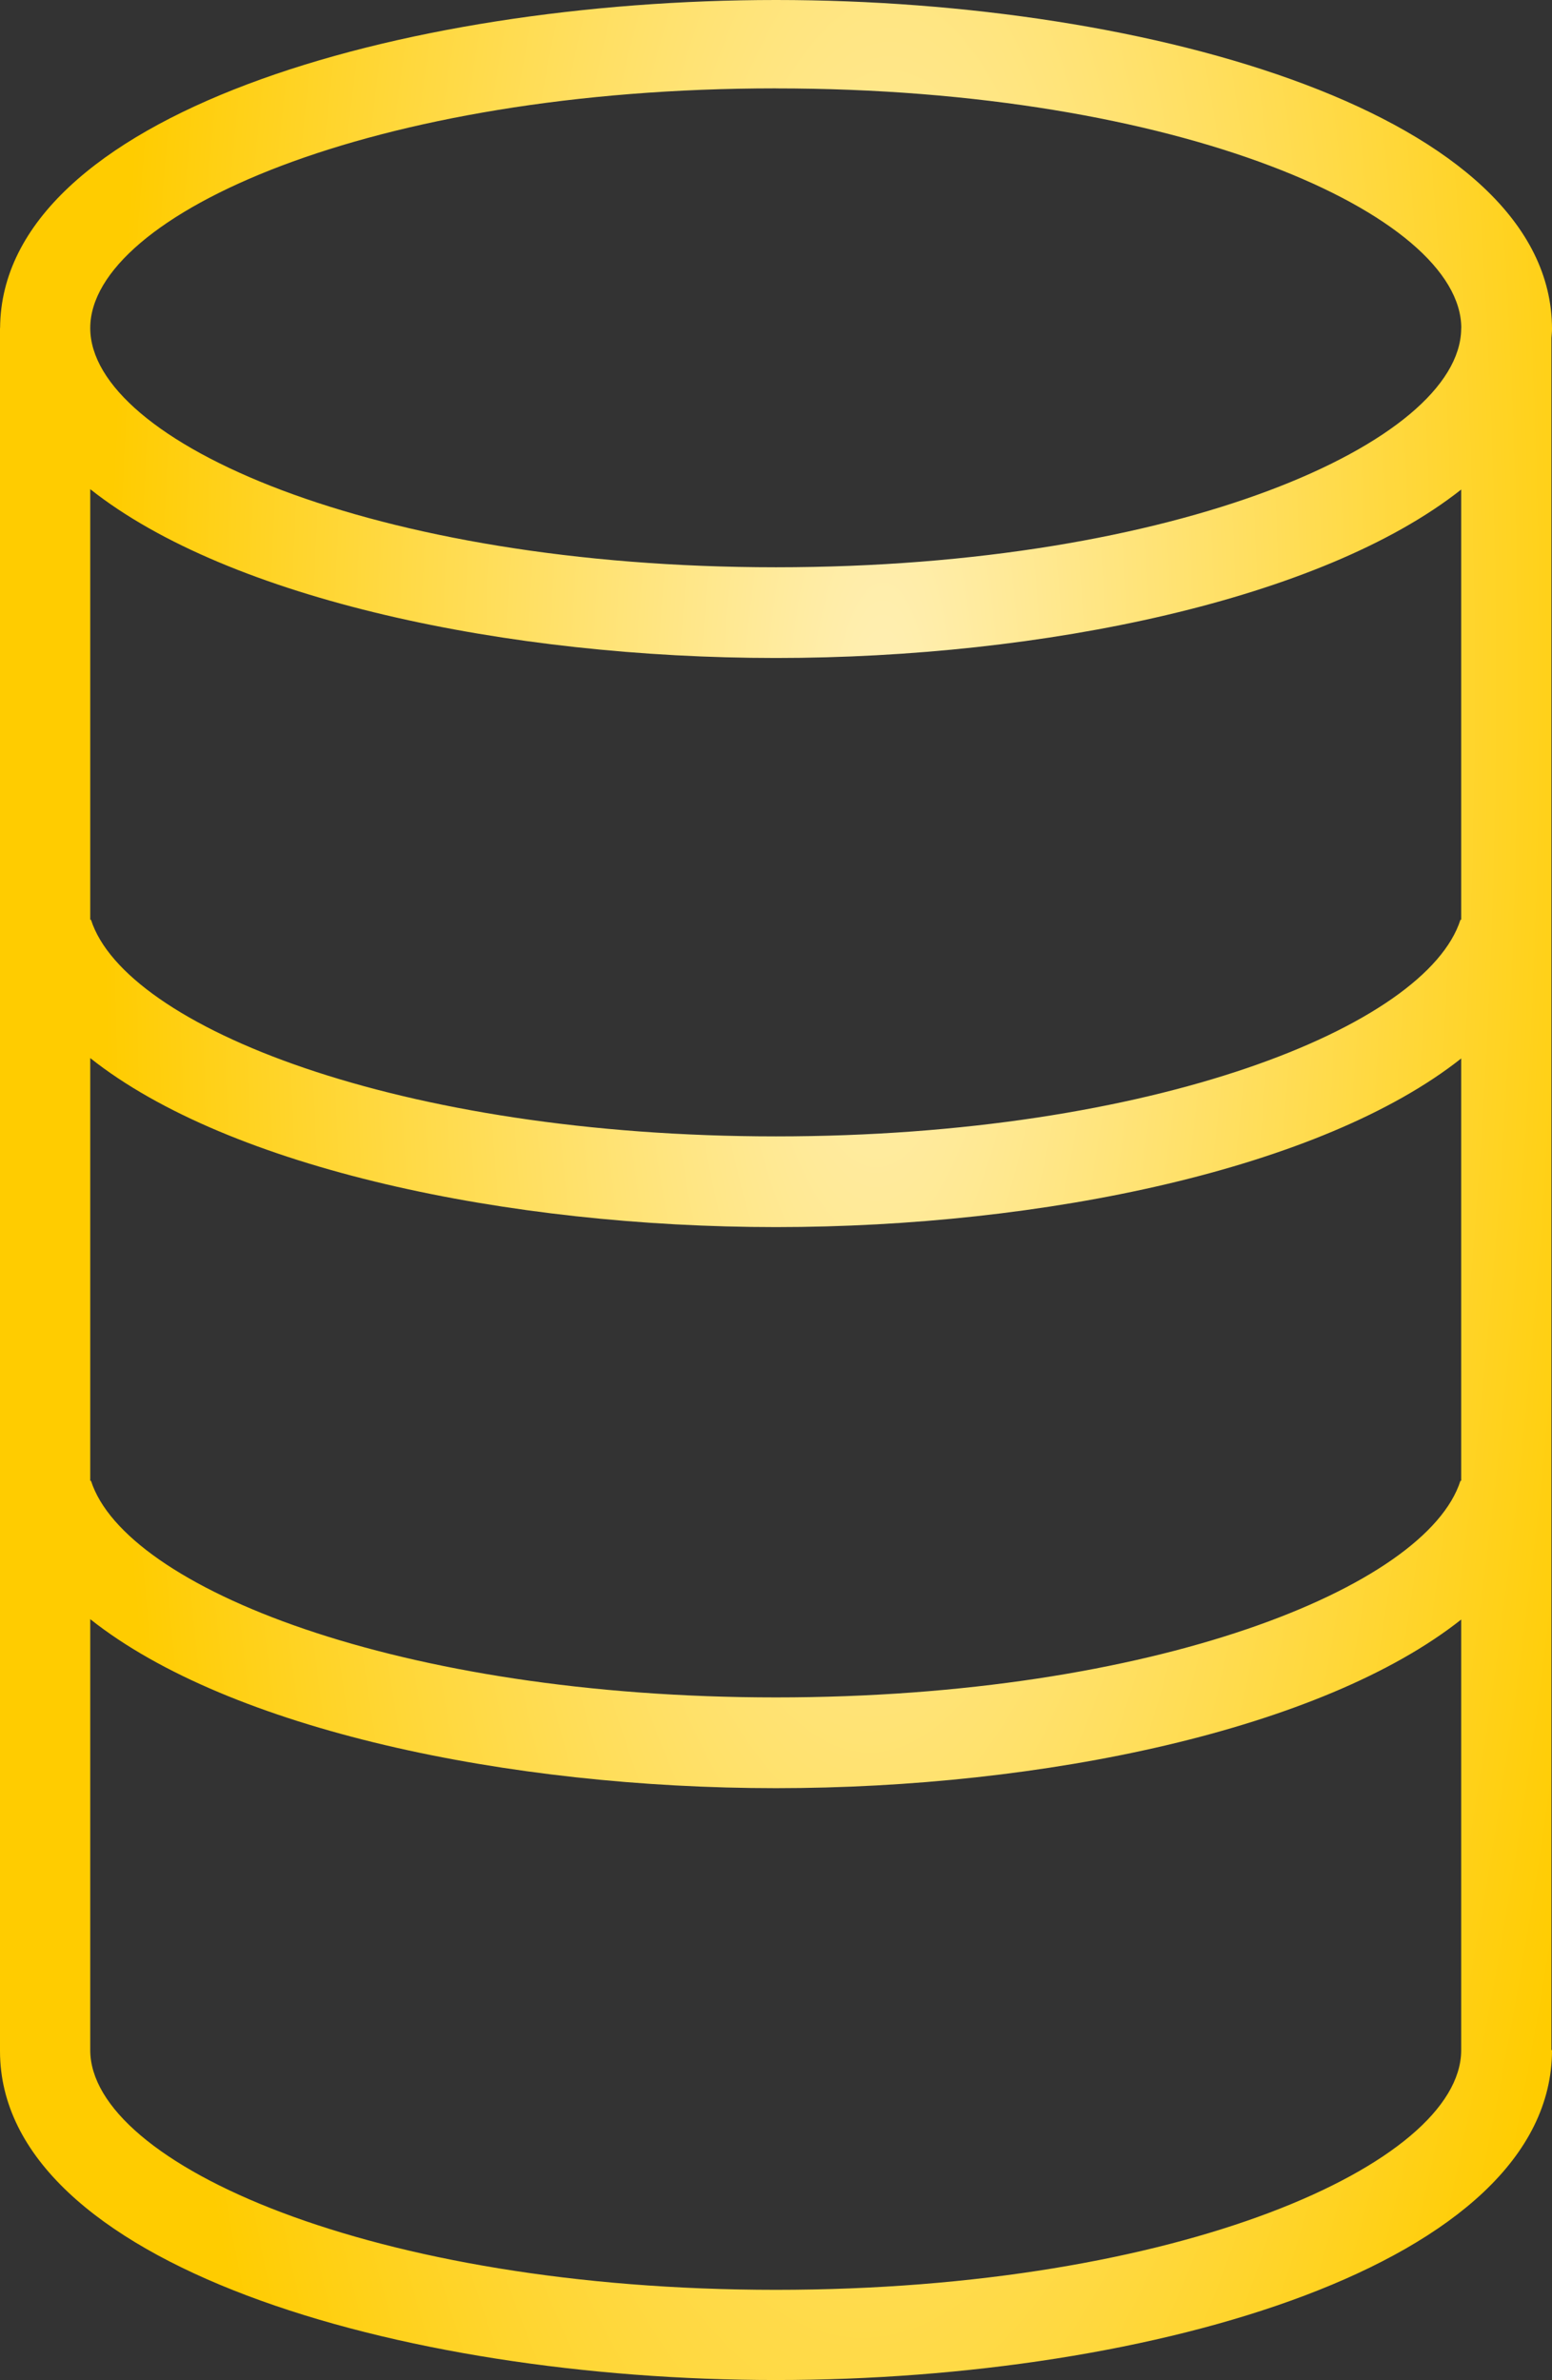 <?xml version="1.0" encoding="UTF-8" standalone="no"?>
<svg
   viewBox="0 0 33.02 50.641"
   version="1.1"
   id="svg11845"
   sodipodi:docname="disks.svg"
   inkscape:version="1.2.2 (b0a8486541, 2022-12-01)"
   width="33.02"
   height="50.641"
   xmlns:inkscape="http://www.inkscape.org/namespaces/inkscape"
   xmlns:sodipodi="http://sodipodi.sourceforge.net/DTD/sodipodi-0.dtd"
   xmlns:xlink="http://www.w3.org/1999/xlink"
   xmlns="http://www.w3.org/2000/svg"
   xmlns:svg="http://www.w3.org/2000/svg"
   xmlns:rdf="http://www.w3.org/1999/02/22-rdf-syntax-ns#"
   xmlns:cc="http://creativecommons.org/ns#"
   xmlns:dc="http://purl.org/dc/elements/1.1/">
  <rect x="0" y="0" width="33.02" height="50.641" fill="#333333" stroke="none"/>
  <sodipodi:namedview
     id="namedview11847"
     pagecolor="#ffffff"
     bordercolor="#666666"
     borderopacity="1.0"
     inkscape:showpageshadow="2"
     inkscape:pageopacity="0.0"
     inkscape:pagecheckerboard="0"
     inkscape:deskcolor="#d1d1d1"
     showgrid="false"
     inkscape:zoom="11.313709"
     inkscape:cx="24.57196"
     inkscape:cy="25.588426"
     inkscape:window-width="1600"
     inkscape:window-height="918"
     inkscape:window-x="0"
     inkscape:window-y="0"
     inkscape:window-maximized="1"
     inkscape:current-layer="svg11845" />
  <defs
     id="defs11818">
    <linearGradient
       inkscape:collect="always"
       id="linearGradient12491">
      <stop
         style="stop-color:#fff0b8;stop-opacity:1;"
         offset="0"
         id="stop12487" />
      <stop
         style="stop-color:#ffcc00;stop-opacity:1;"
         offset="1"
         id="stop12489" />
    </linearGradient>
    <style
       id="style11811">.cls-1{fill:url(#BlueGradient);}.cls-2{fill:#fff;}</style>
    <linearGradient
       id="BlueGradient"
       x1="806.75"
       y1="-382.13"
       x2="806.75"
       y2="-232.13"
       gradientTransform="rotate(-135,493.498,24.5)"
       gradientUnits="userSpaceOnUse">
      <stop
         offset="0"
         stop-color="#2e27ad"
         id="stop11813" />
      <stop
         offset="1"
         stop-color="#527fff"
         id="stop11815" />
    </linearGradient>
    <radialGradient
       inkscape:collect="always"
       xlink:href="#linearGradient12491"
       id="radialGradient12493"
       cx="34.456"
       cy="32.054"
       fx="34.456"
       fy="32.054"
       r="16.51"
       gradientTransform="matrix(-1,-0.012,0.042,-3.394,51.852,125.48)"
       gradientUnits="userSpaceOnUse" />
  </defs>
  <title
     id="title11820">Amazon-DocumentDB-with-MongoDB-compatibility</title>
  <path
     id="path11833"
     style="fill:url(#radialGradient12493);fill-opacity:1"
     class="cls-2"
     d="M 16.51,0 C 8.512,0 0.027,2.453 0.002,6.98 H 0 v 36.66 c 0,4.54 8.51,7 16.51,7 8,0 16.51,-2.46 16.51,-7.02 h -0.012 V 7.193 c 0.004,-0.064 0.012,-0.128 0.012,-0.193 0,-4.54 -8.5,-7 -16.51,-7 z m 0,1.881 c 8.59,0 14.58,2.69 14.58,5.1 h -0.002 v 0.025 c -0.042,2.403 -6.018,5.064 -14.578,5.064 -8.59,0 -14.59,-2.68 -14.59,-5.09 0,-2.41 5.99,-5.1 14.59,-5.1 z M 1.92,10.408 C 4.882,12.757 10.824,14 16.51,14 c 5.68,0 11.612,-1.24 14.578,-3.584 v 9.154 h -0.016 c -0.725,2.272 -6.539,4.609 -14.562,4.609 -8.023,0 -13.849,-2.337 -14.574,-4.609 h -0.016 z m 0,12.105 c 2.961,2.351 8.902,3.596 14.59,3.596 5.682,0 11.614,-1.242 14.578,-3.588 v 8.986 h -0.016 c -0.725,2.272 -6.539,4.609 -14.562,4.609 -8.023,0 -13.849,-2.337 -14.574,-4.609 h -0.016 z m 0,11.938 c 2.961,2.351 8.902,3.596 14.59,3.596 5.682,0 11.614,-1.242 14.578,-3.588 v 9.176 c -0.023,2.406 -6.004,5.086 -14.578,5.086 -8.59,0 -14.59,-2.69 -14.59,-5.1 z"
     sodipodi:nodetypes="cccsscccsccscccsssscscccsccccscccsccccsccssc" />
</svg>
